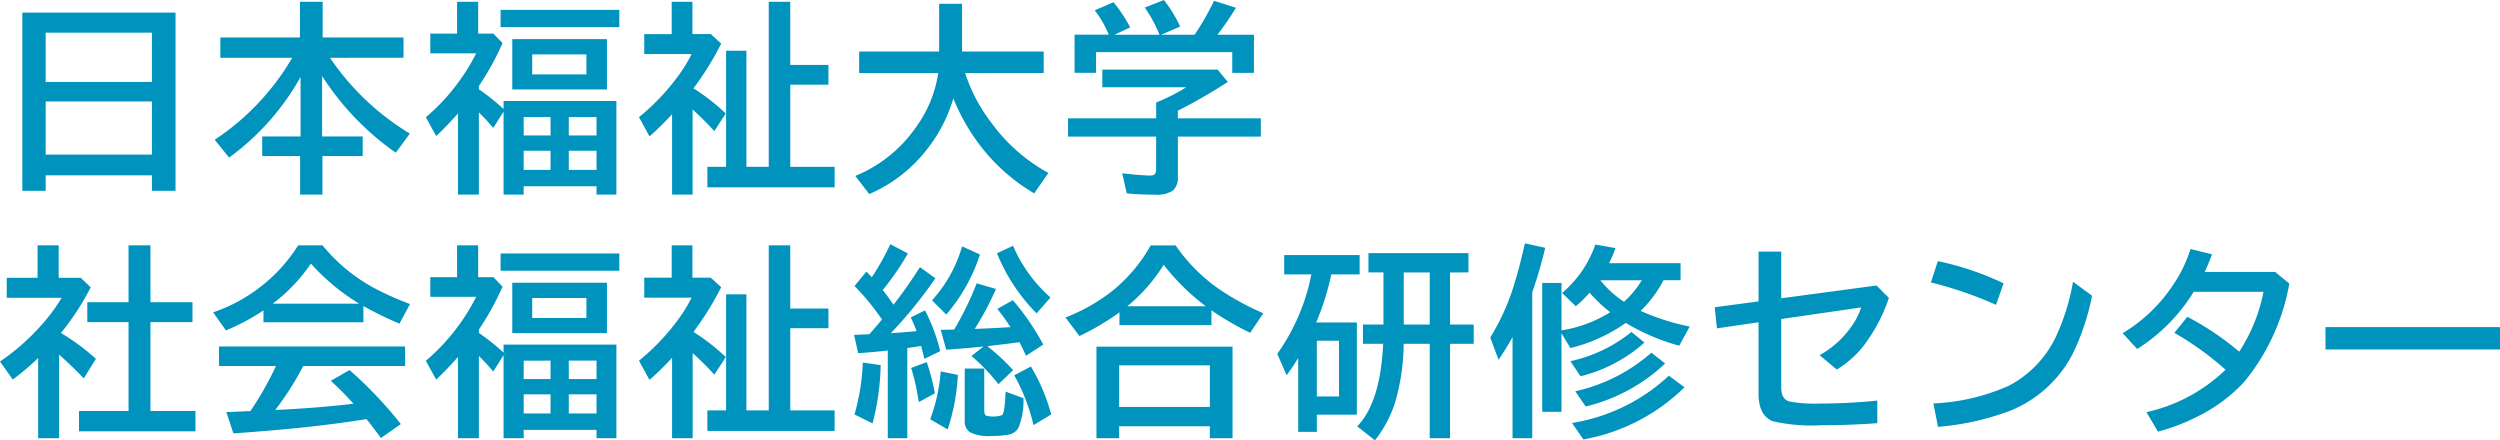 <svg xmlns="http://www.w3.org/2000/svg" width="246.33" height="43.395" viewBox="0 0 246.33 43.395">
  <g id="text_ol" transform="translate(-133.264 -19.725)">
    <path id="日本福祉大学_社会福祉総合研修センター" data-name="日本福祉大学 社会福祉総合研修センター" d="M17.559-16.035V1.523H15.234V0H4.766V1.523h-2.3V-16.035ZM4.766-14.053V-9.2H15.234v-4.854Zm0,6.777v5.234H15.234V-7.275Zm28.012-4.307a25.229,25.229,0,0,0,7.871,7.471L39.262-2.227A27.114,27.114,0,0,1,32-9.785v5.957h4V-1.9H32.035V1.9h-2.2V-1.9H26.1V-3.828h3.779V-9.687a24.719,24.719,0,0,1-7.041,7.939L21.42-3.506a24.447,24.447,0,0,0,7.637-8.076h-7.08v-2h7.842V-17.1h2.236v3.516h7.969v2ZM47.449-8.477a22.242,22.242,0,0,1,2.432,1.943v-.791H61V1.9H59.041v-.82H51.863V1.9H49.881V-6.279L48.865-4.668A20.852,20.852,0,0,0,47.449-6.2V1.9H45.389v-8Q44.227-4.785,43.24-3.867L42.225-5.723a20.234,20.234,0,0,0,4.961-6.3H42.664v-1.943H45.3V-17.1h2.08v3.135h1.5l.9.938A27.079,27.079,0,0,1,47.449-8.8Zm4.414,2.734v1.816H54.51V-5.742Zm0,3.32V-.537H54.51V-2.422ZM59.041-.537V-2.422H56.307V-.537Zm0-3.389V-5.742H56.307v1.816Zm1.025-9.492v4.961H50.74v-4.961Zm-7.363,1.5v1.973h5.342v-1.973ZM49.588-16.3h11.7v1.7h-11.7ZM68.6-8.564A19.99,19.99,0,0,1,71.77-6.094L70.646-4.355a28.686,28.686,0,0,0-2.139-2.129V1.9H66.486v-7.92A28.474,28.474,0,0,1,64.26-3.838L63.225-5.732A21.766,21.766,0,0,0,67.092-9.8a14.627,14.627,0,0,0,1.318-2.148H63.742v-1.963h2.705V-17.1h2.041v3.184H70.3l1.025.938A29.017,29.017,0,0,1,68.762-8.8Zm9.531-2.314h3.76v1.943h-3.76v8.1H82.5V1.182H69.963V-.84h1.846V-12.275h2V-.84h2.2V-17.1h2.119Zm17.23.8a16.172,16.172,0,0,0,2.559,4.863,17.084,17.084,0,0,0,5.645,4.98l-1.4,2.012A18.552,18.552,0,0,1,96.246-3.76,19.631,19.631,0,0,1,94.2-7.578,14.671,14.671,0,0,1,91.8-2.822a14.375,14.375,0,0,1-5.889,4.668L84.537.059a13.45,13.45,0,0,0,5.928-4.727,12.128,12.128,0,0,0,2.246-5.41H84.918V-12.2H92.8V-16.9h2.256V-12.2H103.1v2.119Zm14.154-3.779a10.17,10.17,0,0,0-1.387-2.4l1.855-.8a14.893,14.893,0,0,1,1.641,2.48l-1.543.723h4.434q-.049-.107-.088-.205a13.3,13.3,0,0,0-1.367-2.471l1.885-.742a12.6,12.6,0,0,1,1.6,2.617l-1.865.8h3.291a25.71,25.71,0,0,0,1.914-3.34l2.158.684a26.241,26.241,0,0,1-1.826,2.656h3.6v3.76H121.68v-2.041H108.262V-10.1h-2.119v-3.76Zm6.807,7.49v.752h8.174v1.8h-8.174V.137a1.708,1.708,0,0,1-.469,1.348,2.814,2.814,0,0,1-1.787.42q-1.523,0-2.783-.127L110.84-.2Q112.8.02,113.564.02q.43,0,.537-.205a1.059,1.059,0,0,0,.078-.459V-3.818H105.5v-1.8h8.682V-7.178a18.007,18.007,0,0,0,2.959-1.5h-8.262V-10.42h11.357L121.24-9.2A53.429,53.429,0,0,1,116.318-6.367ZM6.27,15.533a22.3,22.3,0,0,1,3.447,2.549l-1.2,1.924Q7.3,18.736,6.084,17.662V25.9H4.023V18a24.23,24.23,0,0,1-2.5,2.119L.264,18.346A21.819,21.819,0,0,0,4.307,14.8a17.208,17.208,0,0,0,2.031-2.734H.928V10.1H3.965V6.9h2.08v3.2H8.223l.977.938A25.488,25.488,0,0,1,6.27,15.533ZM12.93,12.5V6.9h2.158v5.6h4.141v1.963H15.088v8.76h4.434v2H8.047v-2H12.93v-8.76H8.867V12.5Zm23.139.381v1.6H26.225V13.307a21.08,21.08,0,0,1-3.7,1.973L21.264,13.5a15.979,15.979,0,0,0,8.379-6.6h2.4a16.955,16.955,0,0,0,5.205,4.268,29.9,29.9,0,0,0,3.418,1.514l-1.045,1.934A35.141,35.141,0,0,1,36.068,12.877Zm-.41-.234A21.026,21.026,0,0,1,30.9,8.7a16.876,16.876,0,0,1-3.76,3.945Zm-5.518,6.143a28.872,28.872,0,0,1-2.754,4.326l.313-.01q4.063-.2,7.393-.6a30.379,30.379,0,0,0-2.236-2.256L34.7,19.186a40.312,40.312,0,0,1,5.059,5.322L37.8,25.885q-.84-1.143-1.426-1.865l-.322.049q-5.234.84-12.793,1.357l-.693-2.1q.771-.02,1.455-.059l.918-.039a32.7,32.7,0,0,0,2.52-4.443H21.84V16.861H40.18v1.924Zm17.309-3.262a22.242,22.242,0,0,1,2.432,1.943v-.791H61V25.9H59.041v-.82H51.863v.82H49.881V17.721l-1.016,1.611A20.852,20.852,0,0,0,47.449,17.8V25.9H45.389v-8q-1.162,1.309-2.148,2.227l-1.016-1.855a20.234,20.234,0,0,0,4.961-6.3H42.664V10.035H45.3V6.9h2.08v3.135h1.5l.9.938A27.079,27.079,0,0,1,47.449,15.2Zm4.414,2.734v1.816H54.51V18.258Zm0,3.32v1.885H54.51V21.578Zm7.178,1.885V21.578H56.307v1.885Zm0-3.389V18.258H56.307v1.816Zm1.025-9.492v4.961H50.74V10.582Zm-7.363,1.5v1.973h5.342V12.086ZM49.588,7.7h11.7V9.4h-11.7ZM68.6,15.436a19.99,19.99,0,0,1,3.174,2.471l-1.123,1.738a28.686,28.686,0,0,0-2.139-2.129V25.9H66.486v-7.92a28.474,28.474,0,0,1-2.227,2.178l-1.035-1.895A21.766,21.766,0,0,0,67.092,14.2a14.627,14.627,0,0,0,1.318-2.148H63.742V10.084h2.705V6.9h2.041v3.184H70.3l1.025.938a29.017,29.017,0,0,1-2.568,4.18Zm9.531-2.314h3.76v1.943h-3.76v8.1H82.5v2.021H69.963V23.16h1.846V11.725h2V23.16h2.2V6.9h2.119Zm9.037,1.084a24.1,24.1,0,0,0-2.705-3.3l1.162-1.416q.371.361.537.557a24.012,24.012,0,0,0,1.826-3.262l1.738.918a28.767,28.767,0,0,1-2.48,3.6q.566.713,1.055,1.445,1.23-1.553,2.607-3.7l1.523,1.094a43.262,43.262,0,0,1-4.395,5.41q1.074-.059,2.539-.2Q90.338,14.7,90.006,14l1.4-.693a17.884,17.884,0,0,1,1.5,4.014l-1.562.762q-.117-.518-.322-1.27-.5.078-1.143.176l-.215.029V25.9H87.74V17.262q-1.338.156-2.92.264l-.4-1.8.566-.029.293-.01.635-.029Q86.393,15.143,87.164,14.205Zm10.381,2.627a20.687,20.687,0,0,1,2.539,2.363l-1.445,1.387A18.507,18.507,0,0,0,95.982,17.8l1.182-.928-.352.029q-1.436.146-3.311.283l-.547-1.963q.977-.01,1.328-.029A30.692,30.692,0,0,0,96.5,10.641l1.9.557a30.375,30.375,0,0,1-2.09,3.936q2.217-.088,3.525-.176l-.088-.127q-.527-.811-1.211-1.67l1.523-.859a24.164,24.164,0,0,1,3,4.375l-1.7,1.1q-.332-.742-.645-1.338-1.1.156-2.666.332ZM84.459,23.561a21.467,21.467,0,0,0,.82-5.117l1.758.254a24,24,0,0,1-.8,5.742ZM90.8,22.34l-.1-.547a18.515,18.515,0,0,0-.664-2.812l1.543-.576a21.666,21.666,0,0,1,.8,3.076Zm1.3-10.02A13.5,13.5,0,0,0,95.064,7l1.758.8a17.249,17.249,0,0,1-3.32,5.918ZM102.4,13.6a17.975,17.975,0,0,1-3.9-5.918l1.582-.742a14.323,14.323,0,0,0,3.691,5.1Zm-7.08,5.439h1.924V23.18q0,.41.186.5a2.808,2.808,0,0,0,1.563-.049q.273-.176.352-2.324l1.758.654a6.866,6.866,0,0,1-.5,2.939,1.412,1.412,0,0,1-.977.654,8.931,8.931,0,0,1-1.67.127,4.091,4.091,0,0,1-2.148-.381,1.311,1.311,0,0,1-.488-1.143Zm-3.4,5a17.478,17.478,0,0,0,1.035-4.717l1.689.342a20.3,20.3,0,0,1-1.006,5.371Zm10.176.576A18.6,18.6,0,0,0,100.2,19.7l1.641-.859a18.555,18.555,0,0,1,2,4.717ZM119.629,13.3v1.455h-9.062V13.5a24.683,24.683,0,0,1-3.945,2.334l-1.377-1.826a17.789,17.789,0,0,0,4.727-2.705,15.472,15.472,0,0,0,3.672-4.4H116.1a16.849,16.849,0,0,0,4.824,4.668,27.374,27.374,0,0,0,3.818,2.021l-1.3,1.924a30.776,30.776,0,0,1-3.623-2.08Zm-.557-.4a22.188,22.188,0,0,1-4.15-4.082,16.6,16.6,0,0,1-3.584,4.082Zm2.637,3.984V25.9h-2.236V24.723h-8.936V25.9H108.3V16.881Zm-11.172,1.836v4.1h8.936v-4.1ZM129.945,14.5h4.014V23.58h-3.945v1.7h-1.836V18a19.978,19.978,0,0,1-1.143,1.7l-.918-2.109a20.2,20.2,0,0,0,3.359-7.832H126.8v-1.9h7.432v1.9h-2.793A25.548,25.548,0,0,1,129.945,14.5Zm.068,1.8v5.488H132.2V16.295Zm13.125-6.729V14.7h2.334v1.9h-2.334v9.3h-2v-9.3h-2.568a21.362,21.362,0,0,1-.83,5.732,11.824,11.824,0,0,1-2,3.779l-1.748-1.377q2.285-2.344,2.559-8.135h-1.992V14.7h2.021V9.566H135.1v-1.9h9.854v1.9Zm-2,0h-2.559V14.7h2.559Zm20.785,3.789a22.978,22.978,0,0,0,4.834,1.543l-1.035,1.885a20.866,20.866,0,0,1-5.264-2.246A16.107,16.107,0,0,1,155,17.018l-.879-1.455V23.3h-1.9V10.6h1.9v4.678a12.9,12.9,0,0,0,4.8-1.787,14.97,14.97,0,0,1-2.031-1.924,12.509,12.509,0,0,1-1.357,1.328l-1.357-1.3a10.9,10.9,0,0,0,3.281-4.775l1.982.352a12.67,12.67,0,0,1-.576,1.377l-.049.107h7.041v1.68h-1.68A11.977,11.977,0,0,1,161.922,13.355Zm-1.65-.9a9.093,9.093,0,0,0,1.758-2.119h-4.082A10.154,10.154,0,0,0,160.271,12.457Zm-9.033-.918V25.9h-1.943V15.934q-.527.967-1.377,2.246l-.82-2.2a22.093,22.093,0,0,0,2.363-5.244q.5-1.592,1.055-4.033l2,.439A45.445,45.445,0,0,1,151.238,11.539ZM155,18.316a14.545,14.545,0,0,0,6.016-2.881l1.279,1.045a14.8,14.8,0,0,1-6.3,3.32Zm.479,2.959a16.817,16.817,0,0,0,7.5-3.8l1.357,1.064a17.271,17.271,0,0,1-7.832,4.238Zm-.322,3.125a18.11,18.11,0,0,0,9.541-4.658l1.543,1.143a18.954,18.954,0,0,1-9.961,5.137ZM173.537,7.516h2.236v4.6l9.385-1.26,1.221,1.221a16.2,16.2,0,0,1-2.627,4.893,10,10,0,0,1-2.5,2.168l-1.7-1.416a9.4,9.4,0,0,0,2.891-2.49,7.518,7.518,0,0,0,1.211-2.217l-7.881,1.143v6.738q0,1.162.8,1.387a13.866,13.866,0,0,0,3.066.205,55.714,55.714,0,0,0,5.6-.293V24.42q-2.646.2-5.459.2a17.254,17.254,0,0,1-4.844-.391q-1.4-.566-1.4-2.705V14.479l-4.1.6-.215-2.08,4.316-.576Zm23.4,5.244a38.66,38.66,0,0,0-6.416-2.207l.684-2.1a28.978,28.978,0,0,1,6.475,2.188Zm-6.172,9.717a20.466,20.466,0,0,0,7.4-1.729,10.536,10.536,0,0,0,4.648-4.795,21.306,21.306,0,0,0,1.709-5.469l1.875,1.377a23.183,23.183,0,0,1-1.914,5.742,11.957,11.957,0,0,1-6.211,5.615,26.021,26.021,0,0,1-7.051,1.563ZM224.436,9.518l1.4,1.143a21.014,21.014,0,0,1-4.434,9.678A15.654,15.654,0,0,1,217,23.658a20.128,20.128,0,0,1-4.111,1.6l-1.133-1.924a16.263,16.263,0,0,0,7.793-4.18,29.566,29.566,0,0,0-5.039-3.633l1.279-1.582a27.872,27.872,0,0,1,5.107,3.438,16.458,16.458,0,0,0,2.393-5.9h-6.875a17.508,17.508,0,0,1-5.566,5.635l-1.436-1.553a15.6,15.6,0,0,0,5.088-4.932A13.434,13.434,0,0,0,216.1,7.262l2.119.518q-.322.879-.723,1.738Zm4.961,5.439h17.2v2.2H229.4Z" transform="translate(133 37)" fill="#0093bd"/>
  </g>
</svg>
